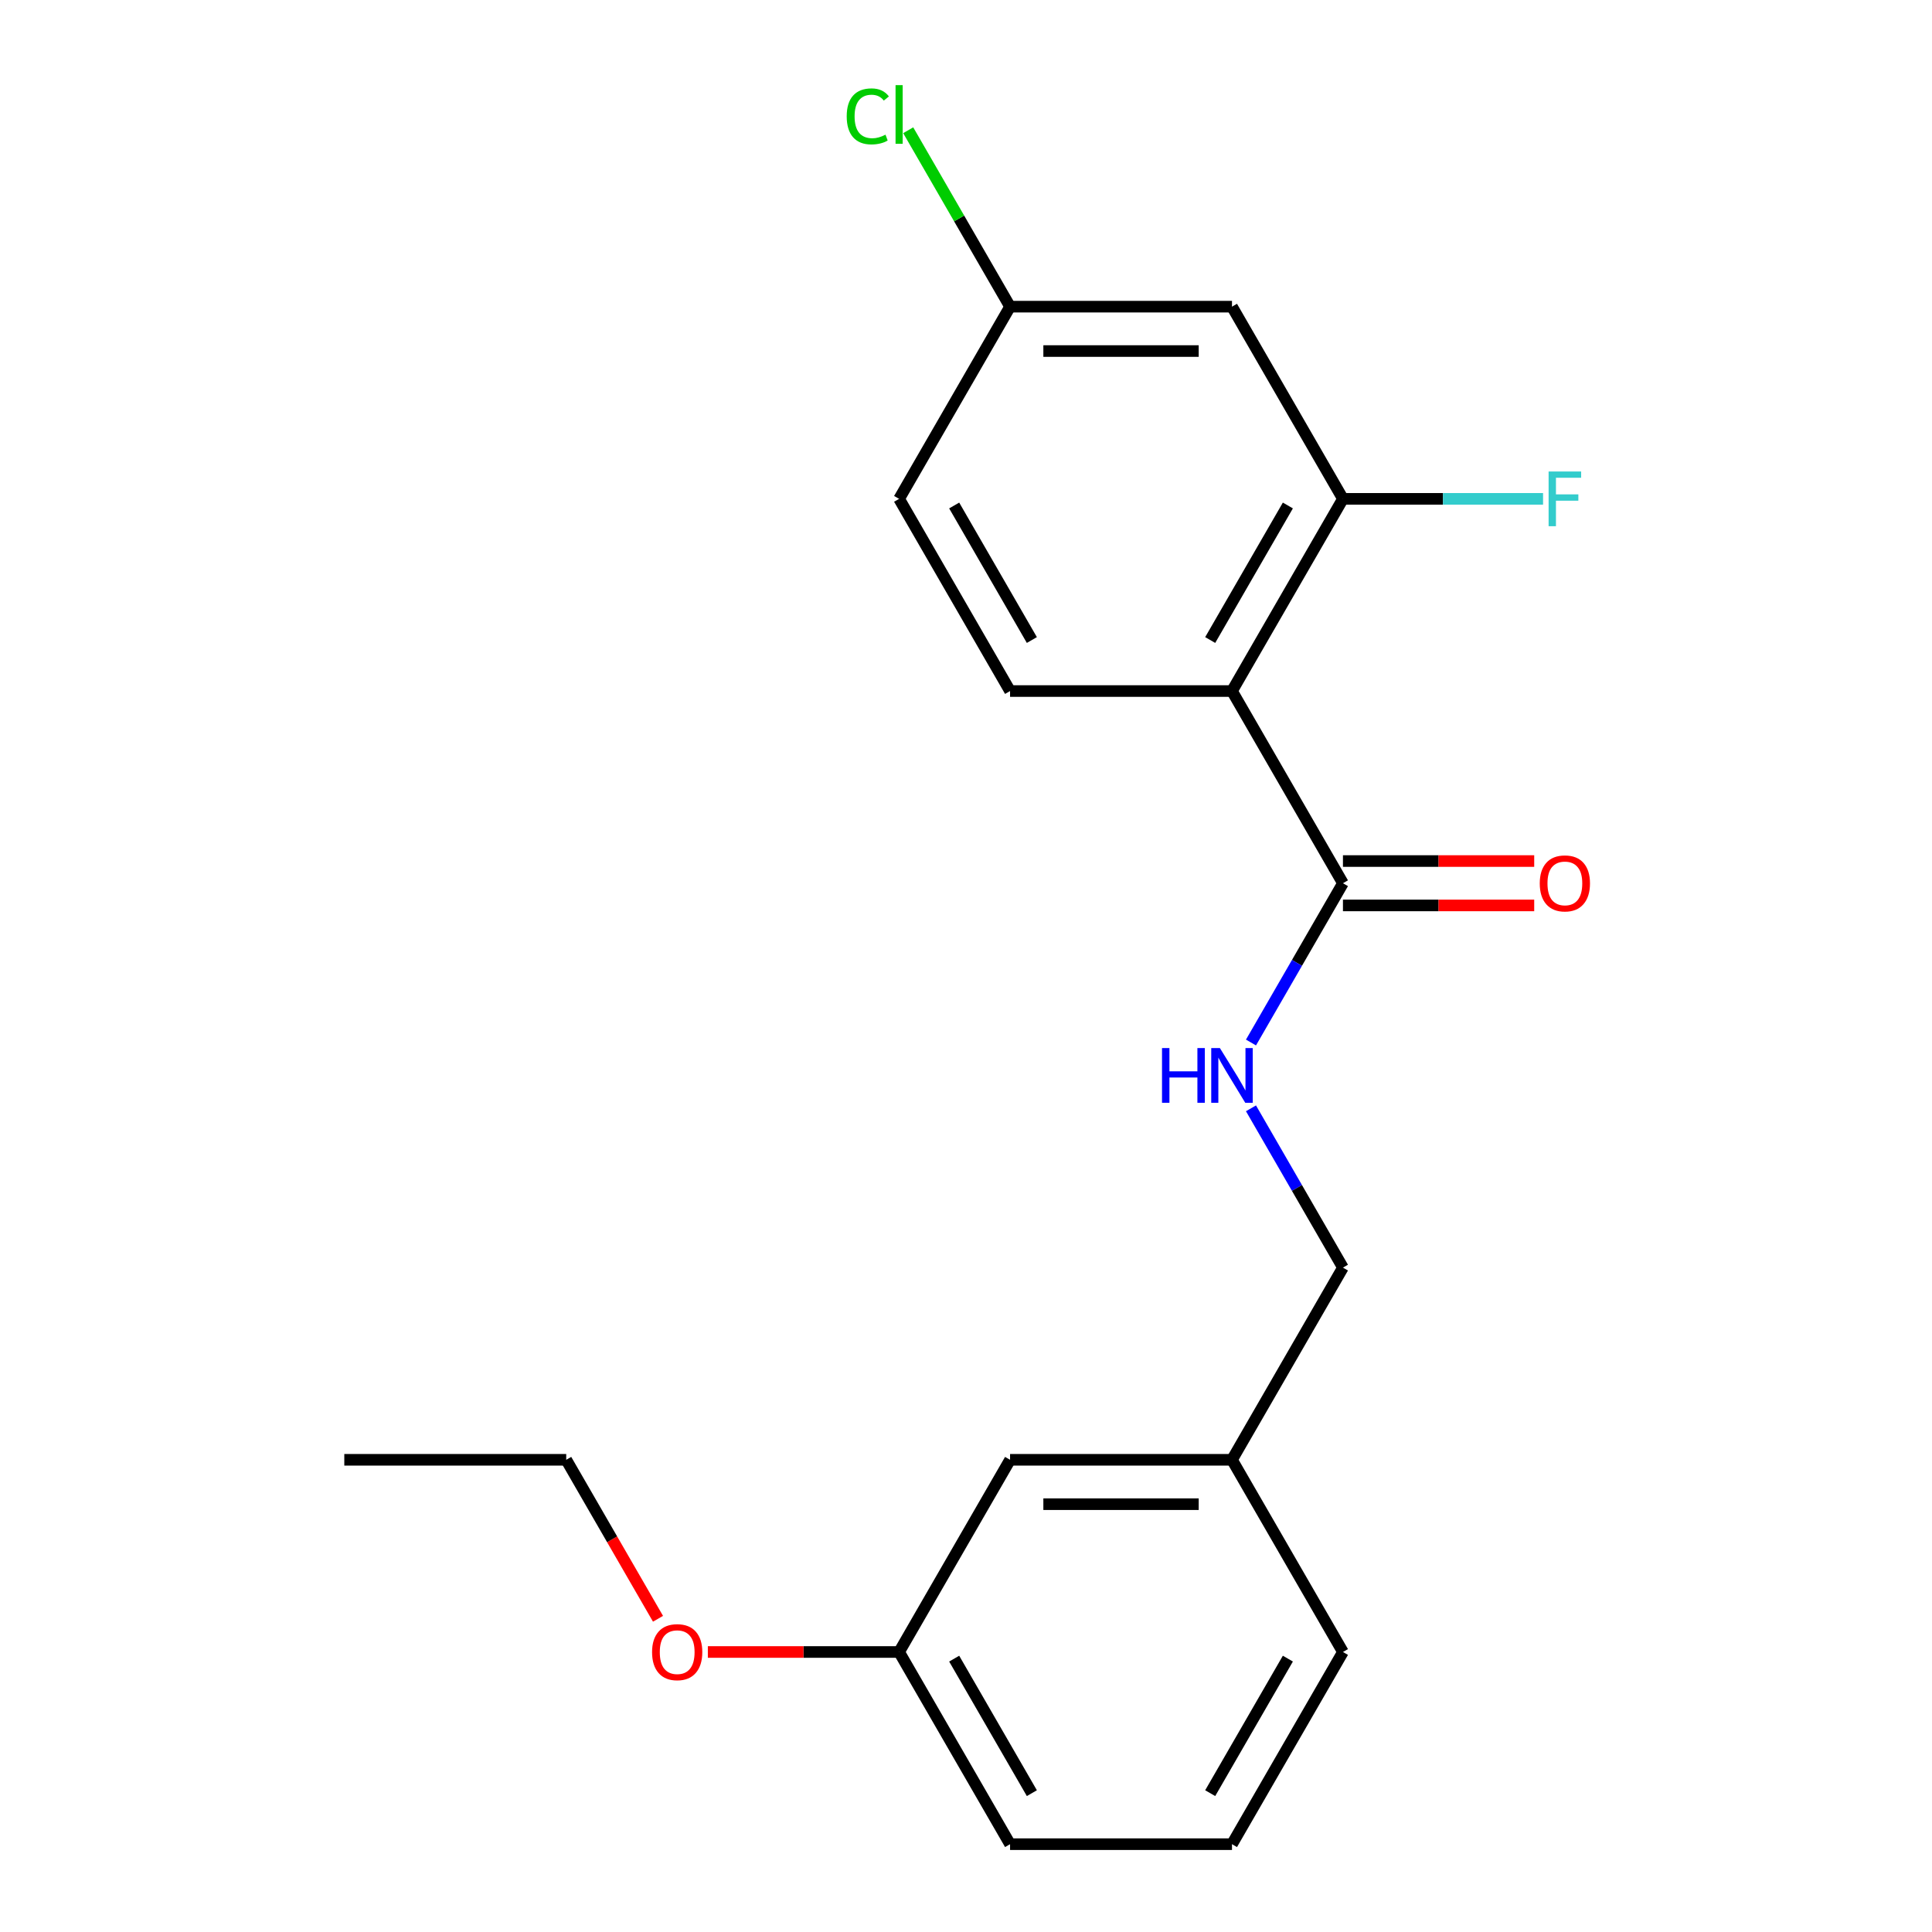 <?xml version='1.0' encoding='iso-8859-1'?>
<svg version='1.1' baseProfile='full'
              xmlns='http://www.w3.org/2000/svg'
                      xmlns:rdkit='http://www.rdkit.org/xml'
                      xmlns:xlink='http://www.w3.org/1999/xlink'
                  xml:space='preserve'
width='1000px' height='1000px' viewBox='0 0 1000 1000'>
<!-- END OF HEADER -->
<rect style='opacity:1.0;fill:#FFFFFF;stroke:none' width='1000' height='1000' x='0' y='0'> </rect>
<path class='bond-0' d='M 637.675,357.683 L 695.108,457.16' style='fill:none;fill-rule:evenodd;stroke:#000000;stroke-width:6px;stroke-linecap:butt;stroke-linejoin:miter;stroke-opacity:1' />
<path class='bond-1' d='M 637.675,357.683 L 695.108,258.206' style='fill:none;fill-rule:evenodd;stroke:#000000;stroke-width:6px;stroke-linecap:butt;stroke-linejoin:miter;stroke-opacity:1' />
<path class='bond-1' d='M 626.395,331.275 L 666.598,261.641' style='fill:none;fill-rule:evenodd;stroke:#000000;stroke-width:6px;stroke-linecap:butt;stroke-linejoin:miter;stroke-opacity:1' />
<path class='bond-2' d='M 637.675,357.683 L 522.809,357.683' style='fill:none;fill-rule:evenodd;stroke:#000000;stroke-width:6px;stroke-linecap:butt;stroke-linejoin:miter;stroke-opacity:1' />
<path class='bond-3' d='M 695.108,457.16 L 671.308,498.383' style='fill:none;fill-rule:evenodd;stroke:#000000;stroke-width:6px;stroke-linecap:butt;stroke-linejoin:miter;stroke-opacity:1' />
<path class='bond-3' d='M 671.308,498.383 L 647.508,539.605' style='fill:none;fill-rule:evenodd;stroke:#0000FF;stroke-width:6px;stroke-linecap:butt;stroke-linejoin:miter;stroke-opacity:1' />
<path class='bond-5' d='M 695.108,468.647 L 744.606,468.647' style='fill:none;fill-rule:evenodd;stroke:#000000;stroke-width:6px;stroke-linecap:butt;stroke-linejoin:miter;stroke-opacity:1' />
<path class='bond-5' d='M 744.606,468.647 L 794.103,468.647' style='fill:none;fill-rule:evenodd;stroke:#FF0000;stroke-width:6px;stroke-linecap:butt;stroke-linejoin:miter;stroke-opacity:1' />
<path class='bond-5' d='M 695.108,445.673 L 744.606,445.673' style='fill:none;fill-rule:evenodd;stroke:#000000;stroke-width:6px;stroke-linecap:butt;stroke-linejoin:miter;stroke-opacity:1' />
<path class='bond-5' d='M 744.606,445.673 L 794.103,445.673' style='fill:none;fill-rule:evenodd;stroke:#FF0000;stroke-width:6px;stroke-linecap:butt;stroke-linejoin:miter;stroke-opacity:1' />
<path class='bond-4' d='M 695.108,258.206 L 637.675,158.729' style='fill:none;fill-rule:evenodd;stroke:#000000;stroke-width:6px;stroke-linecap:butt;stroke-linejoin:miter;stroke-opacity:1' />
<path class='bond-7' d='M 695.108,258.206 L 746.896,258.206' style='fill:none;fill-rule:evenodd;stroke:#000000;stroke-width:6px;stroke-linecap:butt;stroke-linejoin:miter;stroke-opacity:1' />
<path class='bond-7' d='M 746.896,258.206 L 798.683,258.206' style='fill:none;fill-rule:evenodd;stroke:#33CCCC;stroke-width:6px;stroke-linecap:butt;stroke-linejoin:miter;stroke-opacity:1' />
<path class='bond-9' d='M 522.809,357.683 L 465.376,258.206' style='fill:none;fill-rule:evenodd;stroke:#000000;stroke-width:6px;stroke-linecap:butt;stroke-linejoin:miter;stroke-opacity:1' />
<path class='bond-9' d='M 534.089,331.275 L 493.886,261.641' style='fill:none;fill-rule:evenodd;stroke:#000000;stroke-width:6px;stroke-linecap:butt;stroke-linejoin:miter;stroke-opacity:1' />
<path class='bond-8' d='M 647.508,573.669 L 671.308,614.891' style='fill:none;fill-rule:evenodd;stroke:#0000FF;stroke-width:6px;stroke-linecap:butt;stroke-linejoin:miter;stroke-opacity:1' />
<path class='bond-8' d='M 671.308,614.891 L 695.108,656.114' style='fill:none;fill-rule:evenodd;stroke:#000000;stroke-width:6px;stroke-linecap:butt;stroke-linejoin:miter;stroke-opacity:1' />
<path class='bond-20' d='M 637.675,158.729 L 522.809,158.729' style='fill:none;fill-rule:evenodd;stroke:#000000;stroke-width:6px;stroke-linecap:butt;stroke-linejoin:miter;stroke-opacity:1' />
<path class='bond-20' d='M 620.445,181.702 L 540.039,181.702' style='fill:none;fill-rule:evenodd;stroke:#000000;stroke-width:6px;stroke-linecap:butt;stroke-linejoin:miter;stroke-opacity:1' />
<path class='bond-6' d='M 522.809,158.729 L 465.376,258.206' style='fill:none;fill-rule:evenodd;stroke:#000000;stroke-width:6px;stroke-linecap:butt;stroke-linejoin:miter;stroke-opacity:1' />
<path class='bond-13' d='M 522.809,158.729 L 496.448,113.07' style='fill:none;fill-rule:evenodd;stroke:#000000;stroke-width:6px;stroke-linecap:butt;stroke-linejoin:miter;stroke-opacity:1' />
<path class='bond-13' d='M 496.448,113.07 L 470.087,67.412' style='fill:none;fill-rule:evenodd;stroke:#00CC00;stroke-width:6px;stroke-linecap:butt;stroke-linejoin:miter;stroke-opacity:1' />
<path class='bond-11' d='M 695.108,656.114 L 637.675,755.591' style='fill:none;fill-rule:evenodd;stroke:#000000;stroke-width:6px;stroke-linecap:butt;stroke-linejoin:miter;stroke-opacity:1' />
<path class='bond-10' d='M 522.809,755.591 L 637.675,755.591' style='fill:none;fill-rule:evenodd;stroke:#000000;stroke-width:6px;stroke-linecap:butt;stroke-linejoin:miter;stroke-opacity:1' />
<path class='bond-10' d='M 540.039,778.564 L 620.445,778.564' style='fill:none;fill-rule:evenodd;stroke:#000000;stroke-width:6px;stroke-linecap:butt;stroke-linejoin:miter;stroke-opacity:1' />
<path class='bond-12' d='M 522.809,755.591 L 465.376,855.068' style='fill:none;fill-rule:evenodd;stroke:#000000;stroke-width:6px;stroke-linecap:butt;stroke-linejoin:miter;stroke-opacity:1' />
<path class='bond-16' d='M 637.675,755.591 L 695.108,855.068' style='fill:none;fill-rule:evenodd;stroke:#000000;stroke-width:6px;stroke-linecap:butt;stroke-linejoin:miter;stroke-opacity:1' />
<path class='bond-14' d='M 465.376,855.068 L 415.878,855.068' style='fill:none;fill-rule:evenodd;stroke:#000000;stroke-width:6px;stroke-linecap:butt;stroke-linejoin:miter;stroke-opacity:1' />
<path class='bond-14' d='M 415.878,855.068 L 366.381,855.068' style='fill:none;fill-rule:evenodd;stroke:#FF0000;stroke-width:6px;stroke-linecap:butt;stroke-linejoin:miter;stroke-opacity:1' />
<path class='bond-21' d='M 465.376,855.068 L 522.809,954.545' style='fill:none;fill-rule:evenodd;stroke:#000000;stroke-width:6px;stroke-linecap:butt;stroke-linejoin:miter;stroke-opacity:1' />
<path class='bond-21' d='M 493.886,858.503 L 534.089,928.137' style='fill:none;fill-rule:evenodd;stroke:#000000;stroke-width:6px;stroke-linecap:butt;stroke-linejoin:miter;stroke-opacity:1' />
<path class='bond-18' d='M 340.584,837.877 L 316.83,796.734' style='fill:none;fill-rule:evenodd;stroke:#FF0000;stroke-width:6px;stroke-linecap:butt;stroke-linejoin:miter;stroke-opacity:1' />
<path class='bond-18' d='M 316.83,796.734 L 293.076,755.591' style='fill:none;fill-rule:evenodd;stroke:#000000;stroke-width:6px;stroke-linecap:butt;stroke-linejoin:miter;stroke-opacity:1' />
<path class='bond-15' d='M 637.675,954.545 L 695.108,855.068' style='fill:none;fill-rule:evenodd;stroke:#000000;stroke-width:6px;stroke-linecap:butt;stroke-linejoin:miter;stroke-opacity:1' />
<path class='bond-15' d='M 626.395,928.137 L 666.598,858.503' style='fill:none;fill-rule:evenodd;stroke:#000000;stroke-width:6px;stroke-linecap:butt;stroke-linejoin:miter;stroke-opacity:1' />
<path class='bond-17' d='M 637.675,954.545 L 522.809,954.545' style='fill:none;fill-rule:evenodd;stroke:#000000;stroke-width:6px;stroke-linecap:butt;stroke-linejoin:miter;stroke-opacity:1' />
<path class='bond-19' d='M 293.076,755.591 L 178.21,755.591' style='fill:none;fill-rule:evenodd;stroke:#000000;stroke-width:6px;stroke-linecap:butt;stroke-linejoin:miter;stroke-opacity:1' />
<path  class='atom-4' d='M 601.455 542.477
L 605.295 542.477
L 605.295 554.517
L 619.775 554.517
L 619.775 542.477
L 623.615 542.477
L 623.615 570.797
L 619.775 570.797
L 619.775 557.717
L 605.295 557.717
L 605.295 570.797
L 601.455 570.797
L 601.455 542.477
' fill='#0000FF'/>
<path  class='atom-4' d='M 631.415 542.477
L 640.695 557.477
Q 641.615 558.957, 643.095 561.637
Q 644.575 564.317, 644.655 564.477
L 644.655 542.477
L 648.415 542.477
L 648.415 570.797
L 644.535 570.797
L 634.575 554.397
Q 633.415 552.477, 632.175 550.277
Q 630.975 548.077, 630.615 547.397
L 630.615 570.797
L 626.935 570.797
L 626.935 542.477
L 631.415 542.477
' fill='#0000FF'/>
<path  class='atom-6' d='M 796.975 457.24
Q 796.975 450.44, 800.335 446.64
Q 803.695 442.84, 809.975 442.84
Q 816.255 442.84, 819.615 446.64
Q 822.975 450.44, 822.975 457.24
Q 822.975 464.12, 819.575 468.04
Q 816.175 471.92, 809.975 471.92
Q 803.735 471.92, 800.335 468.04
Q 796.975 464.16, 796.975 457.24
M 809.975 468.72
Q 814.295 468.72, 816.615 465.84
Q 818.975 462.92, 818.975 457.24
Q 818.975 451.68, 816.615 448.88
Q 814.295 446.04, 809.975 446.04
Q 805.655 446.04, 803.295 448.84
Q 800.975 451.64, 800.975 457.24
Q 800.975 462.96, 803.295 465.84
Q 805.655 468.72, 809.975 468.72
' fill='#FF0000'/>
<path  class='atom-8' d='M 801.555 244.046
L 818.395 244.046
L 818.395 247.286
L 805.355 247.286
L 805.355 255.886
L 816.955 255.886
L 816.955 259.166
L 805.355 259.166
L 805.355 272.366
L 801.555 272.366
L 801.555 244.046
' fill='#33CCCC'/>
<path  class='atom-14' d='M 438.256 60.231
Q 438.256 53.191, 441.536 49.511
Q 444.856 45.791, 451.136 45.791
Q 456.976 45.791, 460.096 49.911
L 457.456 52.071
Q 455.176 49.071, 451.136 49.071
Q 446.856 49.071, 444.576 51.951
Q 442.336 54.791, 442.336 60.231
Q 442.336 65.831, 444.656 68.711
Q 447.016 71.591, 451.576 71.591
Q 454.696 71.591, 458.336 69.711
L 459.456 72.711
Q 457.976 73.671, 455.736 74.231
Q 453.496 74.791, 451.016 74.791
Q 444.856 74.791, 441.536 71.031
Q 438.256 67.271, 438.256 60.231
' fill='#00CC00'/>
<path  class='atom-14' d='M 463.536 44.071
L 467.216 44.071
L 467.216 74.431
L 463.536 74.431
L 463.536 44.071
' fill='#00CC00'/>
<path  class='atom-15' d='M 337.509 855.148
Q 337.509 848.348, 340.869 844.548
Q 344.229 840.748, 350.509 840.748
Q 356.789 840.748, 360.149 844.548
Q 363.509 848.348, 363.509 855.148
Q 363.509 862.028, 360.109 865.948
Q 356.709 869.828, 350.509 869.828
Q 344.269 869.828, 340.869 865.948
Q 337.509 862.068, 337.509 855.148
M 350.509 866.628
Q 354.829 866.628, 357.149 863.748
Q 359.509 860.828, 359.509 855.148
Q 359.509 849.588, 357.149 846.788
Q 354.829 843.948, 350.509 843.948
Q 346.189 843.948, 343.829 846.748
Q 341.509 849.548, 341.509 855.148
Q 341.509 860.868, 343.829 863.748
Q 346.189 866.628, 350.509 866.628
' fill='#FF0000'/>
</svg>
